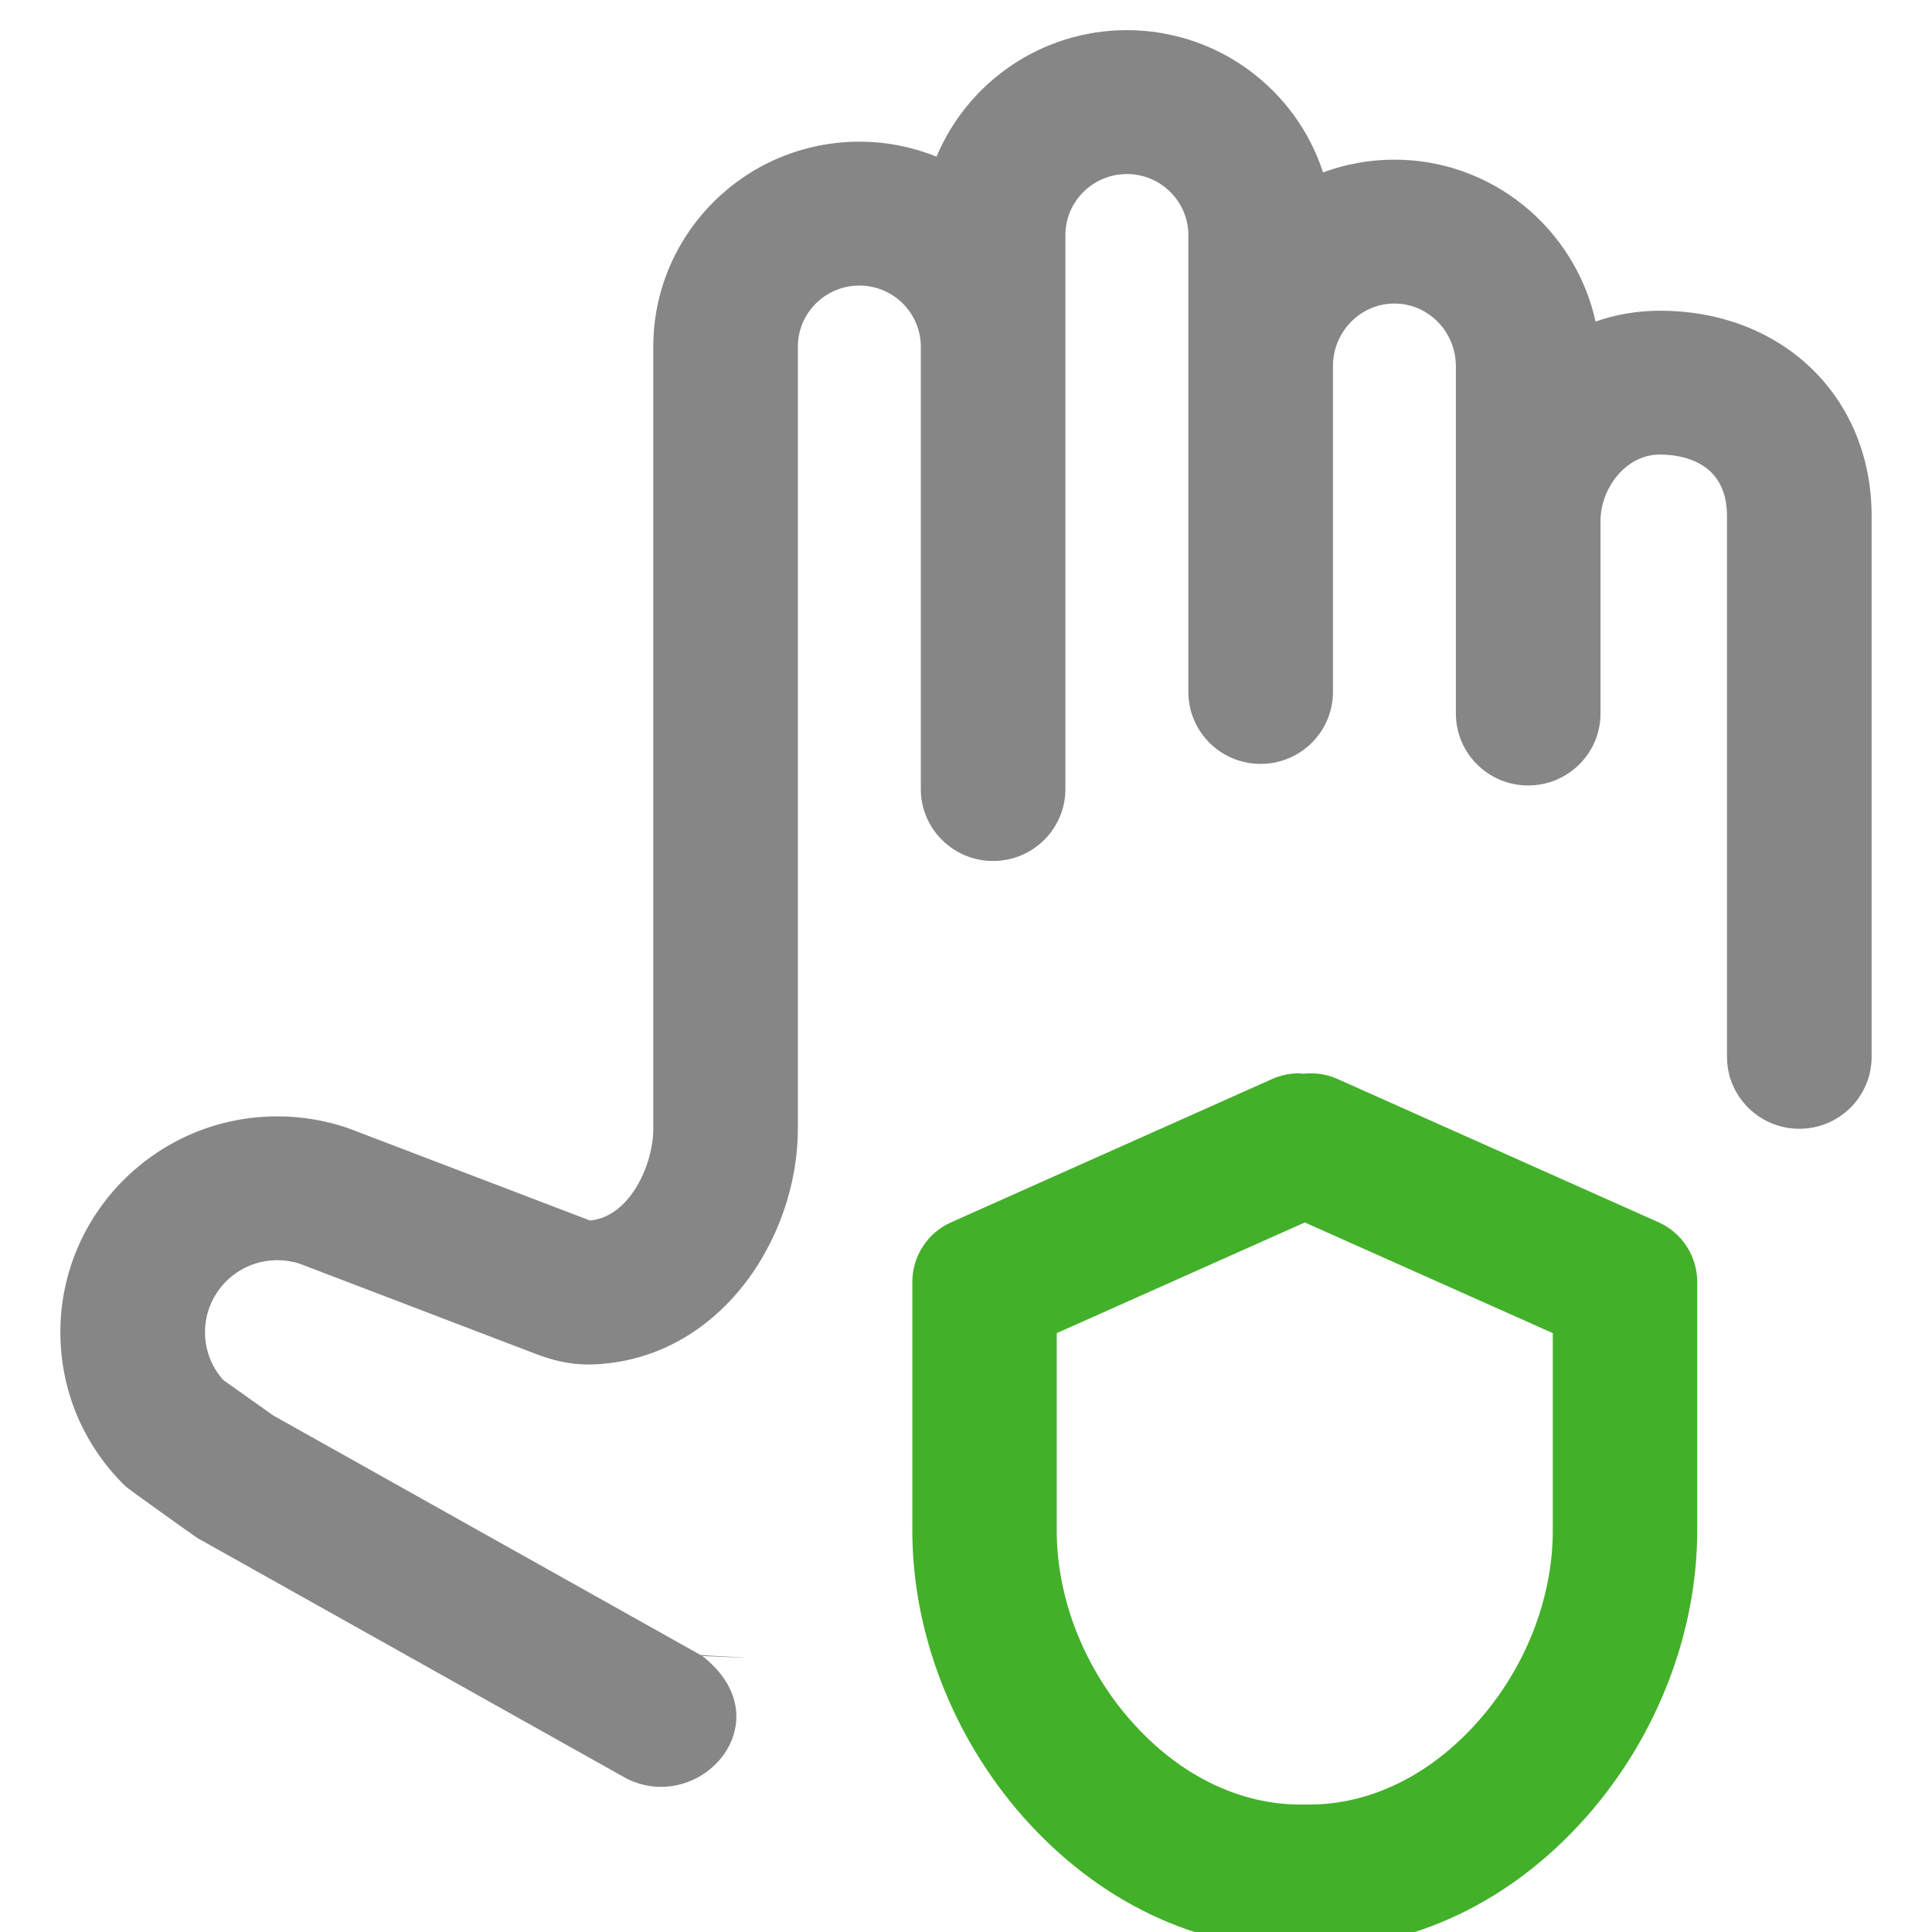 <svg width="36" height="36" viewBox="0 0 36 36" fill="none" xmlns="http://www.w3.org/2000/svg">
<g clip-path="url(#clip0_58_1181)">
<path d="M11.675 33.141L3.678 28.659C3.644 28.639 2.387 27.743 2.337 27.694C1.556 26.931 1.125 25.912 1.125 24.823C1.125 22.605 2.938 20.802 5.167 20.802C5.616 20.802 6.058 20.875 6.48 21.019C6.496 21.024 10.983 22.738 10.983 22.738C10.988 22.74 10.992 22.741 10.995 22.742C11.726 22.678 12.173 21.715 12.173 21.033V6.46C12.173 4.354 13.896 2.64 16.013 2.64C16.521 2.64 17.007 2.74 17.451 2.919C18.03 1.537 19.401 0.562 20.998 0.562C22.705 0.562 24.155 1.677 24.653 3.213C25.067 3.059 25.515 2.975 25.983 2.975C27.815 2.975 29.35 4.268 29.731 5.991C30.112 5.859 30.515 5.79 30.929 5.79C33.216 5.79 34.875 7.398 34.875 9.614V19.693C34.875 20.433 34.272 21.033 33.528 21.033C32.784 21.033 32.18 20.433 32.18 19.693V9.614C32.18 8.582 31.305 8.47 30.929 8.47C30.277 8.47 29.823 9.121 29.823 9.705V13.296C29.823 14.036 29.219 14.636 28.475 14.636C27.731 14.636 27.128 14.036 27.128 13.296V6.823C27.128 6.18 26.614 5.656 25.983 5.656C25.351 5.656 24.838 6.18 24.838 6.823V12.893C24.838 13.634 24.234 14.234 23.49 14.234C22.746 14.234 22.143 13.634 22.143 12.893V4.382C22.143 3.754 21.629 3.243 20.998 3.243C20.366 3.243 19.852 3.754 19.852 4.382V14.703C19.852 15.443 19.249 16.043 18.505 16.043C17.761 16.043 17.158 15.443 17.158 14.703V6.46C17.158 5.832 16.644 5.321 16.013 5.321C15.381 5.321 14.867 5.832 14.867 6.46V21.033C14.867 23.075 13.41 25.334 11.054 25.424C10.725 25.437 10.395 25.38 10.043 25.251C10.038 25.249 10.032 25.247 10.027 25.245L5.586 23.548C5.452 23.504 5.311 23.482 5.167 23.482C4.424 23.482 3.82 24.083 3.82 24.823C3.82 25.156 3.941 25.471 4.163 25.717L5.094 26.377L13.055 30.839C13.065 30.845 14.906 30.938 13.086 30.857C14.625 32.062 13.055 33.83 11.675 33.141Z" fill="#868686"/>
<path d="M24.313 22.779L28.934 24.841V28.523C28.934 29.78 28.427 31.077 27.542 32.075C26.657 33.074 25.541 33.625 24.395 33.625H24.23C23.086 33.625 21.967 33.074 21.083 32.075C20.199 31.076 19.691 29.78 19.691 28.523V24.841L24.313 22.779V22.779ZM24.425 20C24.387 20 24.35 20 24.313 20.005C24.276 20.011 24.238 20 24.201 20C24.029 20 23.86 20.036 23.704 20.106L17.722 22.776C17.507 22.872 17.324 23.028 17.196 23.226C17.068 23.423 17 23.653 17 23.888V28.524C17 30.428 17.753 32.371 19.066 33.856C20.468 35.439 22.301 36.312 24.23 36.312H24.395C26.323 36.312 28.157 35.439 29.559 33.855C30.872 32.37 31.625 30.427 31.625 28.523V23.887C31.625 23.652 31.557 23.422 31.429 23.224C31.301 23.027 31.119 22.871 30.904 22.775L24.924 20.106C24.768 20.036 24.599 20 24.428 20H24.425Z" fill="#43B02A"/>
</g>
<defs>
<clipPath id="clip0_58_1181">
<rect width="36" height="36" fill="white"/>
</clipPath>
</defs>
</svg>
